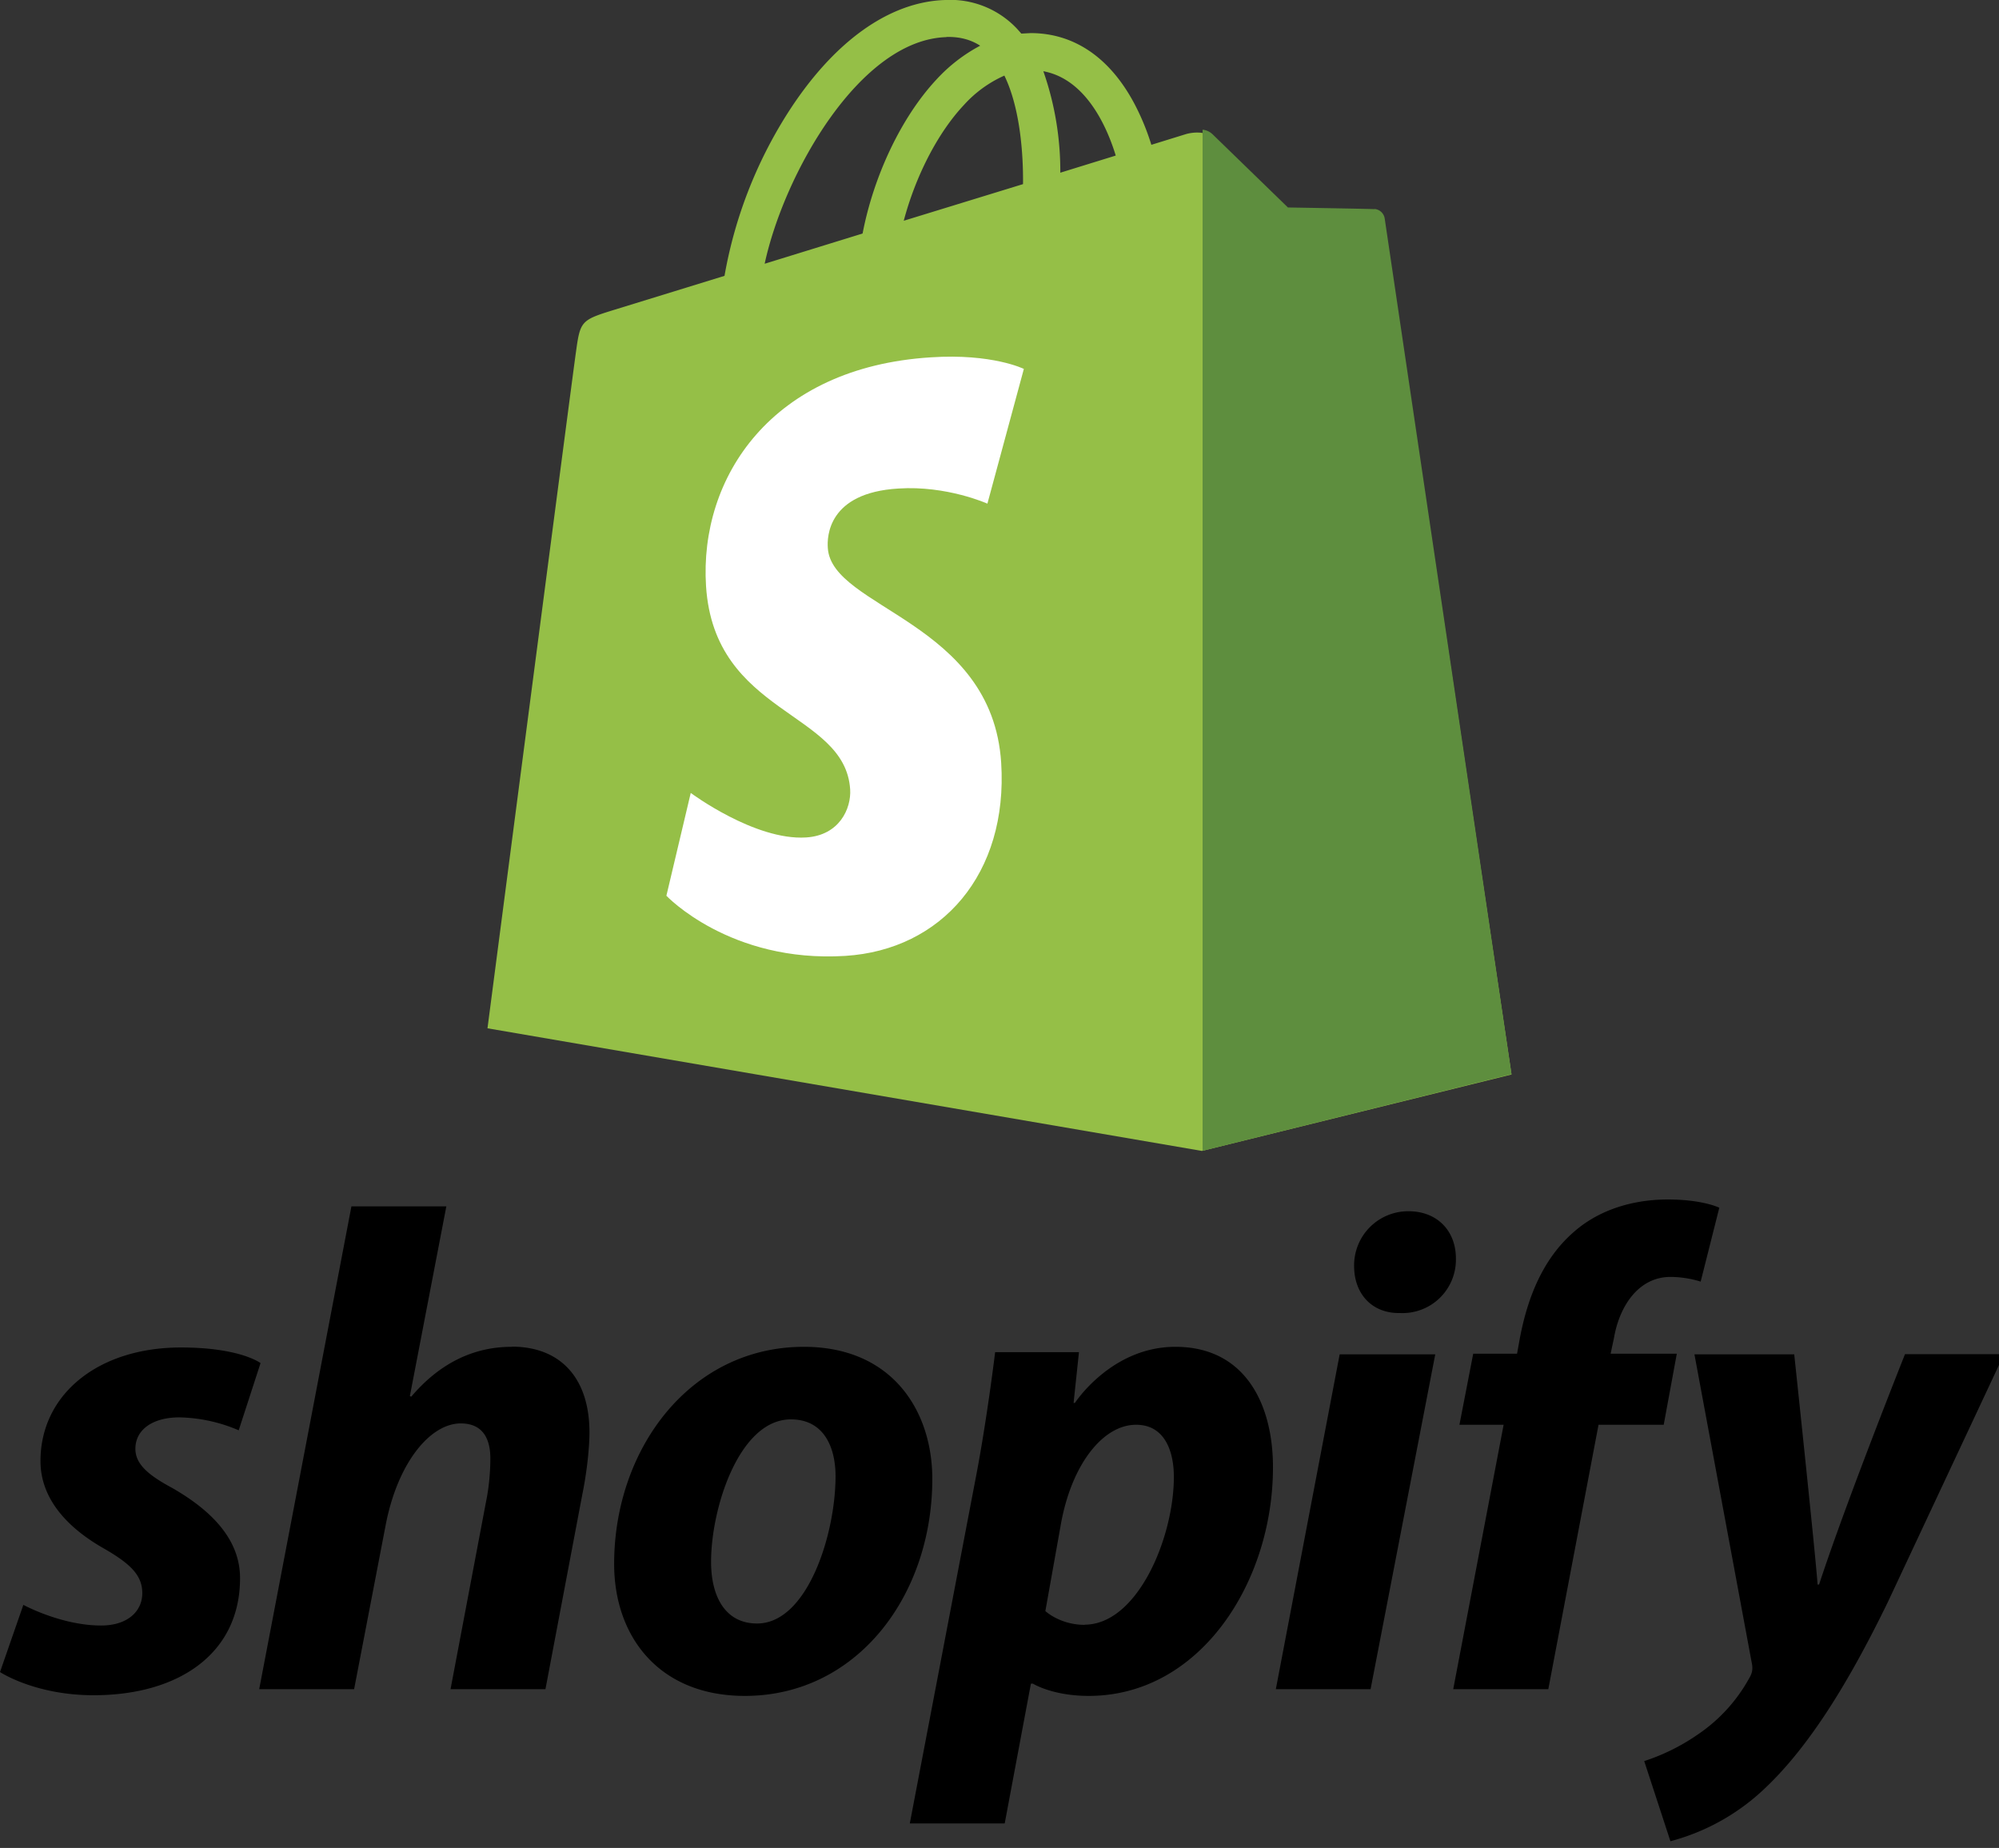 <svg xmlns="http://www.w3.org/2000/svg" width="119" height="110" fill="none"><rect width="100%" height="100%" fill="#333333" stroke="none"/><g clip-path="url(#clip0)"><path d="M82.4 13.2a.67.67 0 00-.6-.57c-.25-.02-5.16-.1-5.16-.1s-4.12-3.95-4.52-4.36c-.4-.4-1.2-.28-1.51-.19l-2.07.64a14.3 14.3 0 00-.99-2.41c-1.46-2.77-3.6-4.24-6.2-4.24L60.8 2l-.24-.27A5.45 5.45 0 0056.27 0c-3.35.1-6.68 2.5-9.39 6.75a26.6 26.6 0 00-3.75 9.67l-6.59 2.03c-1.94.6-2 .66-2.25 2.48-.2 1.37-5.27 40.28-5.27 40.28l42.53 7.3 18.43-4.55L82.4 13.2zM66.42 9.26l-3.3 1.02a17.99 17.99 0 00-1.01-6.04c2.54.47 3.79 3.32 4.31 5.02zm-5.52 1.7l-7.1 2.18c.69-2.6 1.99-5.2 3.59-6.9a7.16 7.16 0 012.4-1.74c.93 1.91 1.13 4.63 1.11 6.46zm-4.56-8.76c.79-.02 1.45.16 2.01.52a9.67 9.67 0 00-2.6 2.01C53.63 7 52 10.51 51.35 13.9l-5.83 1.8c1.15-5.34 5.66-13.34 10.82-13.49z" fill="#95BF47"></path><path d="M81.82 12.45c-.25-.02-5.15-.1-5.15-.1l-4.5-4.37a1 1 0 00-.58-.26V68.5l18.39-4.56-7.55-50.94a.67.67 0 00-.6-.56z" fill="#5E8E3E"></path><path d="M60.95 21.96l-2.17 8.02s-2.42-1.09-5.3-.9c-4.2.25-4.25 2.88-4.2 3.54.22 3.59 9.78 4.37 10.32 12.78.42 6.62-3.55 11.14-9.28 11.5-6.87.43-10.65-3.58-10.65-3.58l1.45-6.12s3.81 2.84 6.86 2.65c1.99-.12 2.7-1.72 2.63-2.86-.3-4.68-8.08-4.4-8.58-12.1-.41-6.47 3.9-13.03 13.39-13.62 3.66-.24 5.53.69 5.53.69z" fill="#fff"></path><path d="M10.23 88.56c-1.43-.77-2.17-1.42-2.17-2.32 0-1.14 1.03-1.87 2.62-1.87a9.4 9.4 0 013.53.77l1.3-4s-1.2-.93-4.74-.93c-4.94 0-8.36 2.8-8.36 6.76 0 2.25 1.6 3.96 3.73 5.18 1.72.98 2.33 1.67 2.33 2.69 0 1.06-.86 1.92-2.45 1.92-2.38 0-4.63-1.23-4.63-1.23l-1.39 4s2.08 1.38 5.57 1.38c5.07 0 8.72-2.48 8.72-6.97 0-2.4-1.84-4.11-4.06-5.38zM30.46 80.17c-2.5 0-4.46 1.18-5.98 2.97l-.08-.04 2.17-11.29h-5.65l-5.49 28.74h5.65l1.89-9.83c.73-3.7 2.66-5.99 4.46-5.99 1.27 0 1.76.86 1.76 2.08 0 .78-.08 1.71-.24 2.49l-2.13 11.25h5.65l2.2-11.62c.25-1.22.42-2.69.42-3.67 0-3.18-1.68-5.1-4.63-5.1zM47.86 80.17c-6.8 0-11.3 6.11-11.3 12.92 0 4.36 2.7 7.86 7.78 7.86C51 100.95 55.5 95 55.5 88.03c0-4.03-2.37-7.86-7.65-7.86zm-2.79 16.47c-1.92 0-2.74-1.64-2.74-3.67 0-3.22 1.68-8.48 4.75-8.48 2 0 2.66 1.71 2.66 3.38 0 3.47-1.68 8.77-4.67 8.77zM69.97 80.17c-3.82 0-5.98 3.34-5.98 3.34h-.08l.32-3.02h-4.99c-.25 2.04-.7 5.14-1.15 7.46l-3.93 20.59h5.65l1.56-8.32h.12s1.16.73 3.32.73c6.63 0 10.97-6.76 10.97-13.61 0-3.79-1.68-7.17-5.81-7.17zm-5.4 16.55c-1.47 0-2.34-.82-2.34-.82l.94-5.26c.65-3.5 2.5-5.83 4.46-5.83 1.72 0 2.25 1.6 2.25 3.1 0 3.63-2.17 8.8-5.32 8.8zM83.85 72.1a3.22 3.22 0 00-3.24 3.26c0 1.67 1.07 2.8 2.66 2.8h.08a3.18 3.18 0 003.32-3.25c0-1.63-1.1-2.81-2.82-2.81zM75.94 100.55h5.65l3.85-19.93h-5.69l-3.8 19.93zM99.81 80.58h-3.93l.2-.94c.33-1.92 1.48-3.63 3.36-3.63 1 0 1.8.28 1.8.28l1.11-4.4s-.98-.49-3.07-.49c-2 0-4.01.57-5.53 1.88-1.92 1.63-2.82 4-3.27 6.36l-.17.94H87.7l-.82 4.23h2.63l-3 15.74h5.66l2.99-15.74h3.88l.78-4.23zM113.4 80.62s-3.53 8.86-5.11 13.7h-.09c-.1-1.57-1.39-13.7-1.39-13.7h-5.94l3.4 18.3c.09.4.05.65-.12.94a9.66 9.66 0 01-3.07 3.38 12.25 12.25 0 01-3.2 1.59l1.56 4.77a12.91 12.91 0 005.53-3.06c2.58-2.4 4.95-6.11 7.41-11.17l6.92-14.76h-5.9z" fill="#000"></path></g><defs><clipPath id="clip0"><path fill="#fff" d="M0 0h119v110H0z"></path></clipPath></defs></svg>
